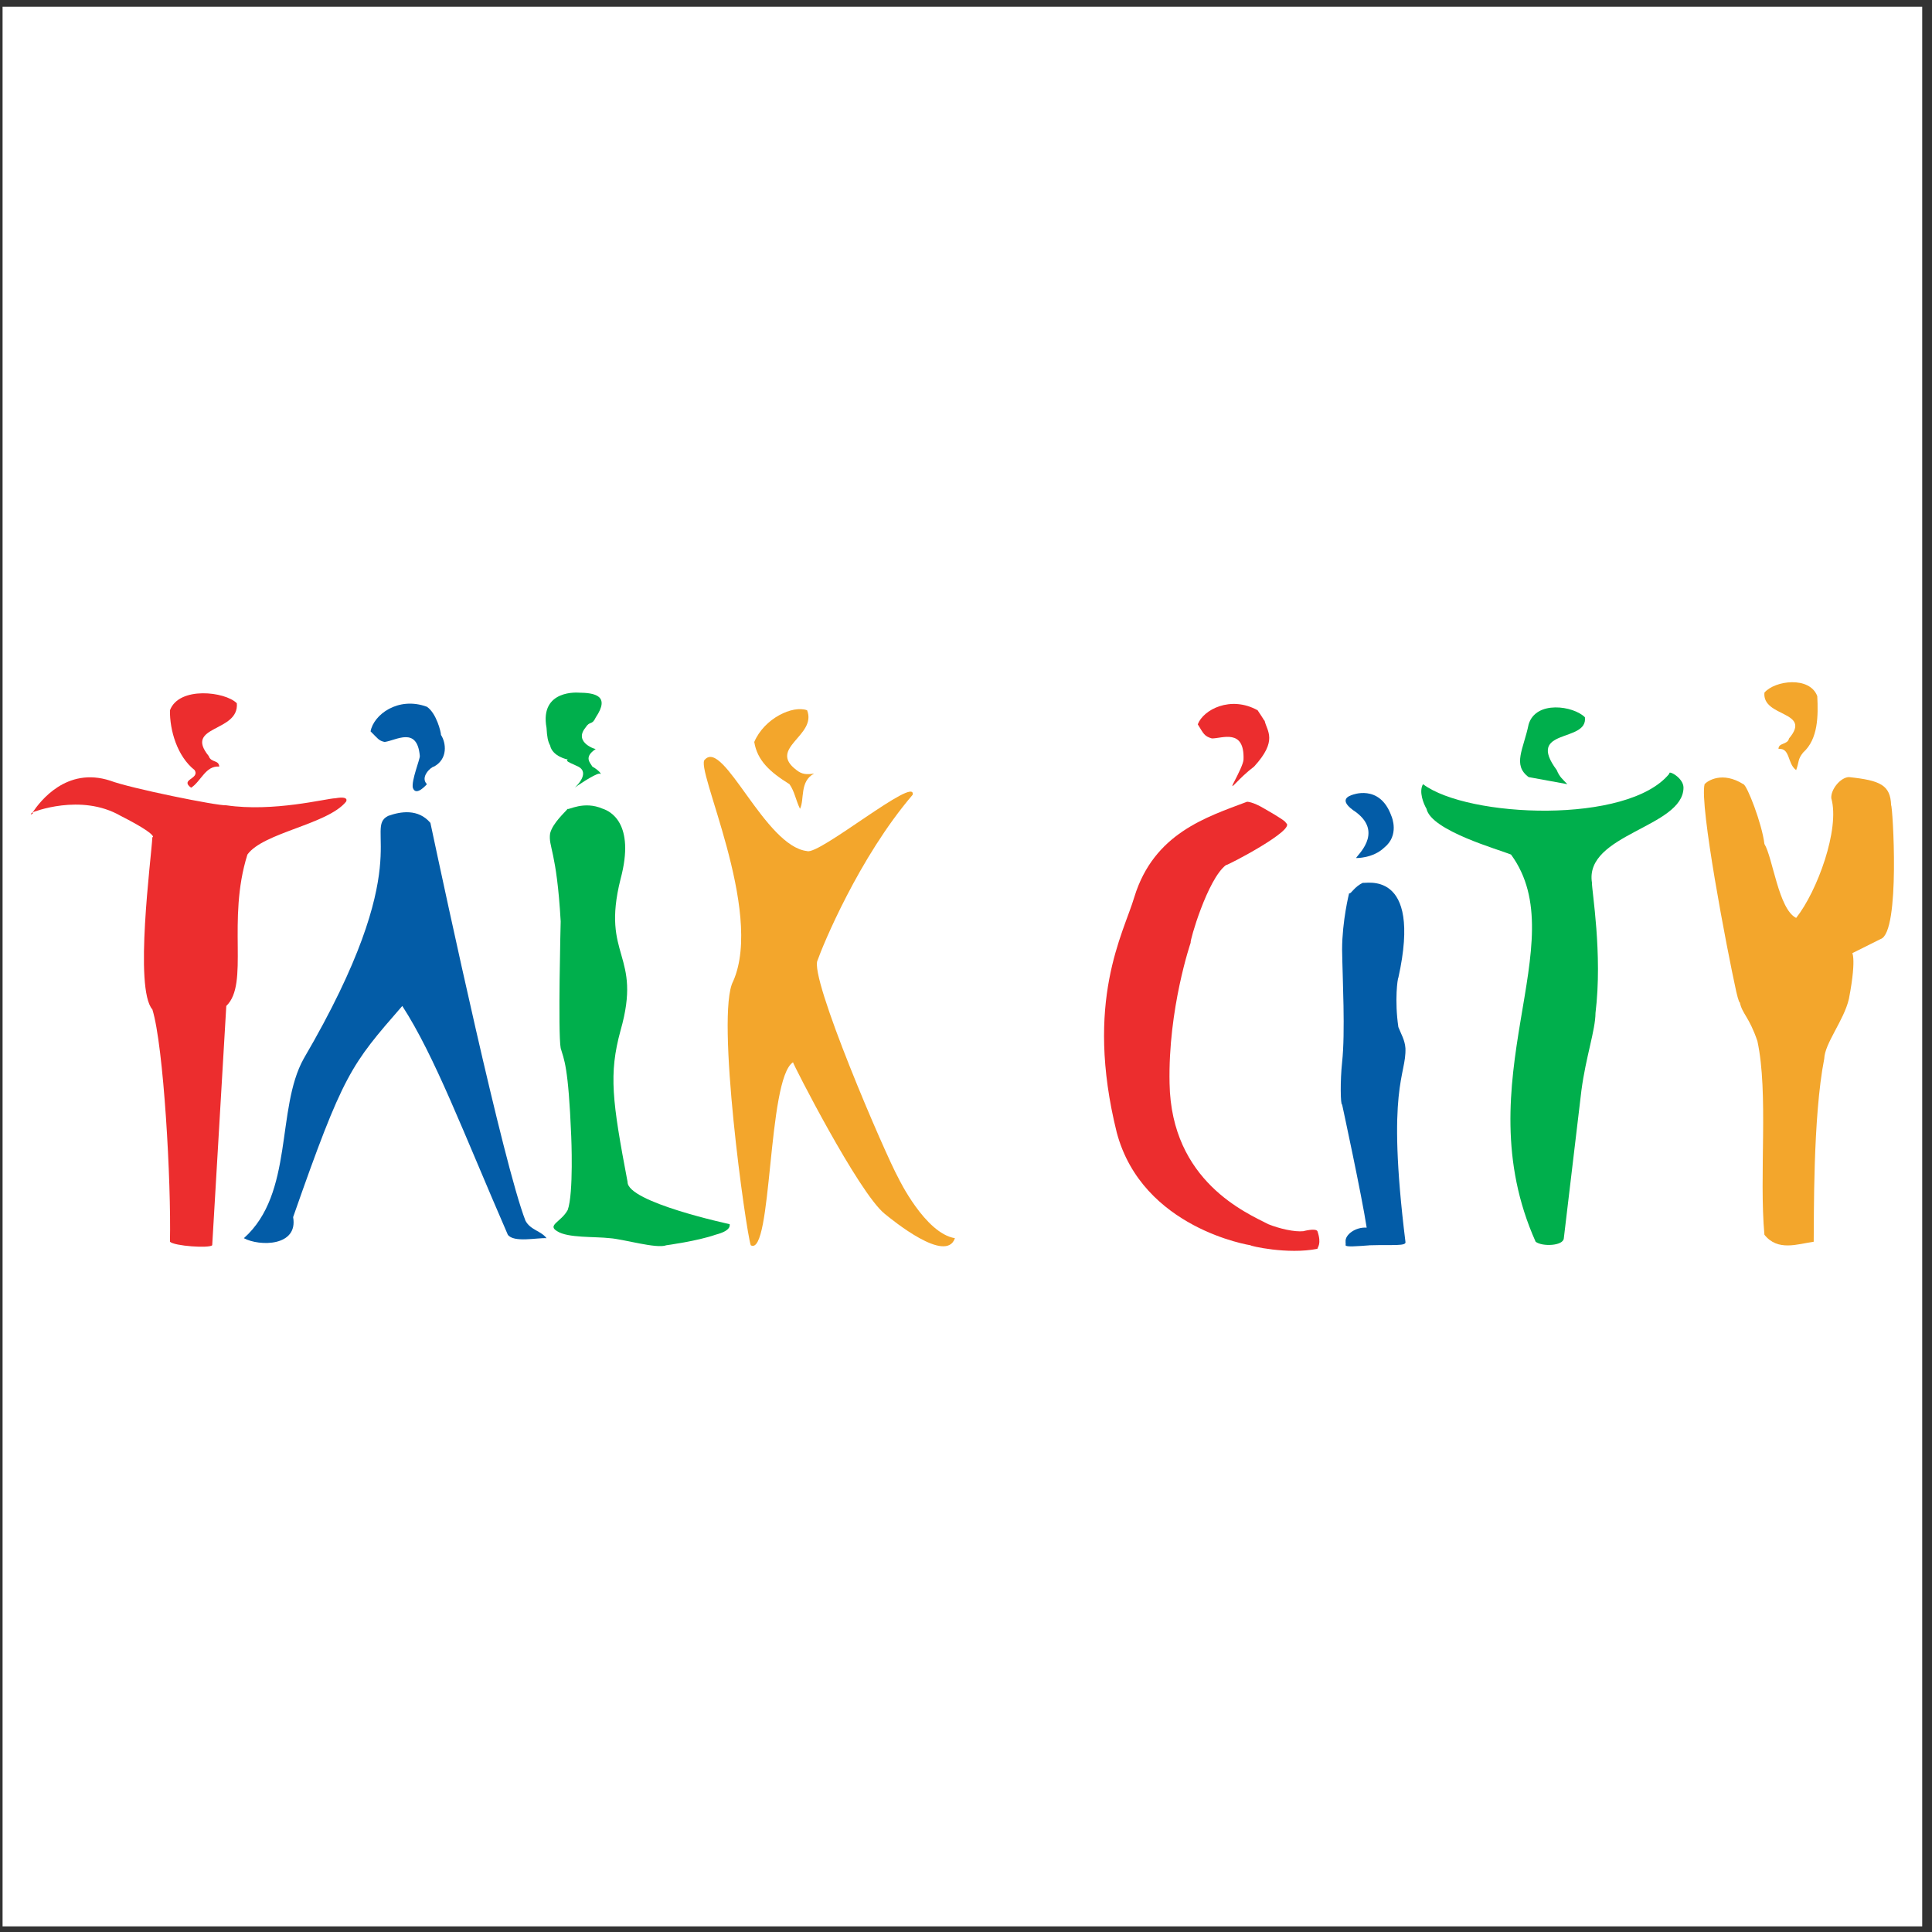 <?xml version="1.0" encoding="UTF-8"?>
<svg xmlns="http://www.w3.org/2000/svg" xmlns:xlink="http://www.w3.org/1999/xlink" width="194pt" height="194pt" viewBox="0 0 194 194" version="1.1">
<rect x="0" y="0" width="194" height="194" fill="#333333" stroke="none"/>
<g id="surface1">
<path style=" stroke:none;fill-rule:evenodd;fill:rgb(100%,100%,100%);fill-opacity:1;" d="M 0.258 0.676 L 193.016 0.676 L 193.016 193.434 L 0.258 193.434 L 0.258 0.676 "/>
<path style=" stroke:none;fill-rule:evenodd;fill:rgb(92.499%,17.599%,17.999%);fill-opacity:1;" d="M 23.781 70.617 C 24.027 73.566 18.426 72.805 20.957 75.914 C 21.191 76.613 21.973 76.277 22.016 76.977 C 20.645 76.855 20.18 78.473 19.188 79.098 C 18.023 78.246 20.094 78.23 19.543 77.328 C 17.793 75.949 17.035 73.324 17.066 71.32 C 17.977 68.895 22.609 69.434 23.781 70.617 "/>
<path style=" stroke:none;fill-rule:evenodd;fill:rgb(95.299%,65.099%,17.299%);fill-opacity:1;" d="M 81.043 71.32 C 82.062 73.879 77.027 75.121 79.984 77.328 C 80.543 77.773 80.996 77.785 81.746 77.68 C 80.273 78.457 80.801 80.285 80.332 81.215 C 79.891 80.312 79.801 79.492 79.273 78.742 C 77.312 77.523 76.043 76.371 75.738 74.504 C 76.758 72.117 79.605 70.797 81.043 71.32 "/>
<path style=" stroke:none;fill-rule:evenodd;fill:rgb(92.499%,17.599%,17.999%);fill-opacity:1;" d="M 15.301 84.043 C 15.18 86.273 13.453 99.262 15.301 101.363 C 16.438 105.031 17.199 118.699 17.066 124.688 C 17.508 125.125 20.992 125.359 21.309 125.043 L 22.723 101.012 C 25.051 98.789 22.754 92.445 24.844 85.809 C 26.438 83.594 32.875 82.793 34.742 80.508 C 34.742 80.508 35.152 79.895 33.676 80.156 C 32.758 80.176 27.484 81.562 22.723 80.863 C 21.832 80.926 13.07 79.156 11.059 78.387 C 6.676 76.969 4.031 80.461 3.281 81.566 C 2.781 81.941 3.457 81.715 3.281 81.566 C 3.281 81.566 8.102 79.609 12.121 81.926 C 16.098 83.949 15.301 84.145 15.301 84.043 "/>
<path style=" stroke:none;fill-rule:evenodd;fill:rgb(1.199%,36.099%,65.5%);fill-opacity:1;" d="M 43.219 82.629 C 44.812 90.121 50.555 116.887 52.762 122.57 C 53.262 123.523 54.332 123.59 54.879 124.332 C 53.949 124.27 51.59 124.809 50.992 123.984 C 46.492 113.625 43.672 106.074 40.395 101.012 C 35.23 106.953 34.5 107.738 29.434 122.215 C 29.953 125.172 26.055 125.172 24.488 124.332 C 29.535 119.832 27.695 111.34 30.492 106.312 C 42.051 86.555 36.465 83.195 38.98 81.926 C 40.246 81.473 41.996 81.191 43.219 82.629 "/>
<path style=" stroke:none;fill-rule:evenodd;fill:rgb(95.299%,65.099%,17.299%);fill-opacity:1;" d="M 70.789 76.266 C 72.668 74.211 76.809 84.984 81.043 85.461 C 82.234 85.906 92.023 77.82 91.645 79.805 C 86.234 86.129 82.598 94.984 82.102 96.41 C 81.184 98.027 88.895 115.93 90.227 118.324 C 90.227 118.324 92.891 123.844 95.887 124.332 C 95.008 126.93 89.629 122.535 88.812 121.863 C 86.184 119.711 79.629 106.84 79.629 106.668 C 77.039 108.332 77.559 126.254 75.387 125.043 C 74.914 123.711 71.832 101.816 73.621 98.531 C 76.758 91.418 69.664 76.945 70.789 76.266 "/>
<path style=" stroke:none;fill-rule:evenodd;fill:rgb(1.199%,36.099%,65.5%);fill-opacity:1;" d="M 38.625 74.504 C 38.031 74.383 37.938 74.152 37.211 73.441 C 37.508 71.77 39.98 69.902 42.867 70.969 C 43.824 71.609 44.289 73.539 44.281 73.797 C 44.801 74.594 44.992 76.211 43.574 76.977 C 43.281 77.008 42.152 78.02 42.867 78.742 C 42.867 78.742 41.766 80.051 41.453 79.098 C 41.301 78.367 42.172 76.246 42.156 75.914 C 41.898 72.91 39.801 74.344 38.625 74.504 "/>
<path style=" stroke:none;fill-rule:evenodd;fill:rgb(92.499%,17.599%,17.999%);fill-opacity:1;" d="M 121.688 74.148 C 120.926 73.93 120.863 73.684 120.273 72.734 C 120.828 71.254 123.574 69.82 126.281 71.32 C 126.953 72.312 126.887 72.297 126.988 72.379 C 127.223 73.422 128.336 74.352 125.926 76.977 C 124.367 78.156 123.504 79.426 123.805 78.742 C 124.41 77.586 124.855 76.656 124.867 76.266 C 124.98 73.098 122.684 74.168 121.688 74.148 "/>
<path style=" stroke:none;fill-rule:evenodd;fill:rgb(0%,68.599%,29.799%);fill-opacity:1;" d="M 57.004 76.266 C 57.004 76.266 55.469 75.973 55.238 74.852 C 55.012 74.441 54.93 73.988 54.879 73.086 C 54.152 69.141 58.223 69.57 58.062 69.551 C 59.758 69.562 61.285 69.863 59.832 72.023 C 59.418 72.902 59.262 72.312 58.773 73.086 C 57.547 74.613 59.992 75.32 59.832 75.203 C 58.562 76.035 59.289 76.609 59.48 76.977 C 60.113 77.32 60.555 77.863 60.184 77.68 C 59.688 77.719 57.781 79.016 57.711 79.098 C 57.711 79.098 59.344 77.645 58.062 76.977 C 56.566 76.32 56.973 76.402 57.004 76.266 "/>
<path style=" stroke:none;fill-rule:evenodd;fill:rgb(1.199%,36.099%,65.5%);fill-opacity:1;" d="M 136.18 86.16 C 136.18 86.16 137.863 86.203 139.004 85.105 C 140.516 83.887 139.781 82.07 139.711 81.926 C 138.531 78.637 135.688 79.863 135.82 79.805 C 135.504 79.914 134.227 80.297 136.18 81.566 C 138.984 83.688 136.125 86 136.18 86.16 "/>
<path style=" stroke:none;fill-rule:evenodd;fill:rgb(0%,68.599%,29.799%);fill-opacity:1;" d="M 73.266 122.922 C 73.266 122.922 62.973 120.719 63.016 118.68 C 61.473 110.539 61.117 107.848 62.309 103.484 C 64.531 95.707 60.332 96.176 62.309 88.285 C 63.836 82.605 61.195 81.43 60.539 81.215 C 58.613 80.363 57.012 81.395 57.004 81.215 C 56.742 81.555 55.496 82.645 55.238 83.688 C 55.047 85.055 55.895 85.398 56.301 92.523 C 56.301 92.523 56.016 103.742 56.301 105.25 C 56.633 106.406 57.07 107.012 57.359 114.082 C 57.359 114.082 57.613 119.84 57.004 121.504 C 56.344 122.703 54.91 123.016 55.945 123.629 C 57.016 124.328 59.688 124.152 61.246 124.332 C 62.574 124.418 65.945 125.422 66.902 125.043 C 66.902 125.043 70.004 124.629 71.848 123.984 C 73.414 123.578 73.281 123.055 73.266 122.922 "/>
<path style=" stroke:none;fill-rule:evenodd;fill:rgb(92.499%,17.599%,17.999%);fill-opacity:1;" d="M 125.219 80.508 C 125.219 80.508 125.762 80.48 126.988 81.215 C 128.473 82.059 129.199 82.555 129.109 82.629 C 130.32 83.234 123.195 86.941 123.098 86.871 C 121.242 88.281 119.438 94.562 119.562 94.652 C 119.562 94.652 117.281 101.297 117.441 108.777 C 117.605 118.648 125.227 121.82 127.344 122.922 C 128.5 123.391 130.004 123.719 130.871 123.629 C 130.871 123.629 132.109 123.293 132.289 123.629 C 132.734 124.926 132.281 125.25 132.289 125.398 C 129.293 125.996 125.48 125.102 125.57 125.043 C 125.57 125.043 114.719 123.375 112.141 113.734 C 108.848 100.496 112.824 93.742 113.91 90.051 C 115.879 83.676 121.145 82.047 125.219 80.508 "/>
<path style=" stroke:none;fill-rule:evenodd;fill:rgb(1.199%,36.099%,65.5%);fill-opacity:1;" d="M 141.125 105.25 C 141.062 104.422 140.707 103.875 140.414 103.129 C 140.02 100.43 140.34 98.211 140.414 98.184 C 142.875 87.074 136.906 88.816 136.879 88.637 C 135.992 89.016 135.645 89.824 135.469 89.699 C 135.469 89.699 134.77 92.465 134.766 95.352 C 134.809 98.355 135.098 103.621 134.766 106.668 C 134.566 108.52 134.602 110.977 134.766 110.906 C 134.766 110.906 136.746 120.055 137.234 123.273 C 136.102 123.191 135.039 123.996 135.117 124.688 C 135.098 124.973 135.145 124.566 135.117 125.043 C 135.145 125.234 136.266 125.141 137.59 125.043 C 137.508 124.996 137.512 125.035 137.59 125.043 C 139.895 124.973 141.254 125.152 141.125 124.688 C 139.188 109.059 141.234 108.02 141.125 105.25 "/>
<path style=" stroke:none;fill-rule:evenodd;fill:rgb(95.299%,65.099%,17.299%);fill-opacity:1;" d="M 177.172 69.551 C 176.941 72.055 182 71.371 179.645 74.148 C 179.504 74.805 178.578 74.562 178.586 75.203 C 179.781 75.078 179.461 76.695 180.359 77.328 C 180.68 76.453 180.496 76.266 181.062 75.562 C 182.574 74.203 182.578 71.879 182.48 69.902 C 181.727 67.879 178.223 68.316 177.172 69.551 "/>
<path style=" stroke:none;fill-rule:evenodd;fill:rgb(0%,68.599%,29.799%);fill-opacity:1;" d="M 157.383 78.742 C 156.895 78.23 156.59 78.004 156.32 77.328 C 153.141 73.059 159.465 74.621 159.148 72.023 C 157.996 70.871 154.23 70.301 153.496 72.734 C 152.988 75.223 151.844 76.805 153.496 78.031 L 157.383 78.742 "/>
<path style=" stroke:none;fill-rule:evenodd;fill:rgb(0%,68.599%,29.799%);fill-opacity:1;" d="M 167.633 77.68 C 163.484 82.812 147.387 82.121 142.891 78.742 C 142.445 79.496 142.953 80.727 143.242 81.215 C 143.711 83.418 150.547 85.316 151.727 85.809 C 158.215 94.672 146.965 108.508 154.199 124.688 C 154.852 125.199 156.992 125.121 157.031 124.332 L 158.797 109.492 C 159.246 106.094 160.195 103.473 160.211 101.715 C 160.938 95.797 159.828 89.41 159.855 88.637 C 159.074 83.75 169.004 83.09 169.047 79.098 C 169.055 78.09 167.48 77.297 167.633 77.68 "/>
<path style=" stroke:none;fill-rule:evenodd;fill:rgb(95.299%,65.099%,17.299%);fill-opacity:1;" d="M 189.895 80.863 C 189.828 78.836 188.82 78.363 185.656 78.031 C 184.801 78.062 183.82 79.285 183.887 80.156 C 184.773 83.23 182.473 89.508 180.359 92.172 C 178.59 91.297 178.016 86.129 177.172 84.746 C 176.941 82.75 175.426 78.82 175.055 78.742 C 172.934 77.414 171.457 78.41 171.164 78.742 C 170.641 80.844 173.379 95.188 174.348 99.594 C 174.348 99.594 174.609 100.727 174.703 100.656 C 174.953 101.832 175.637 102.09 176.469 104.543 C 177.594 109.762 176.629 118 177.172 123.984 C 178.516 125.684 180.508 124.914 182.121 124.688 C 182.16 122.406 182.023 112.168 183.18 106.312 C 183.227 104.758 185.16 102.457 185.656 100.305 C 186.523 95.816 185.852 95.539 186.008 95.707 L 188.84 94.293 C 190.852 93.641 190.047 80.824 189.895 80.863 "/>
</g>
</svg>
